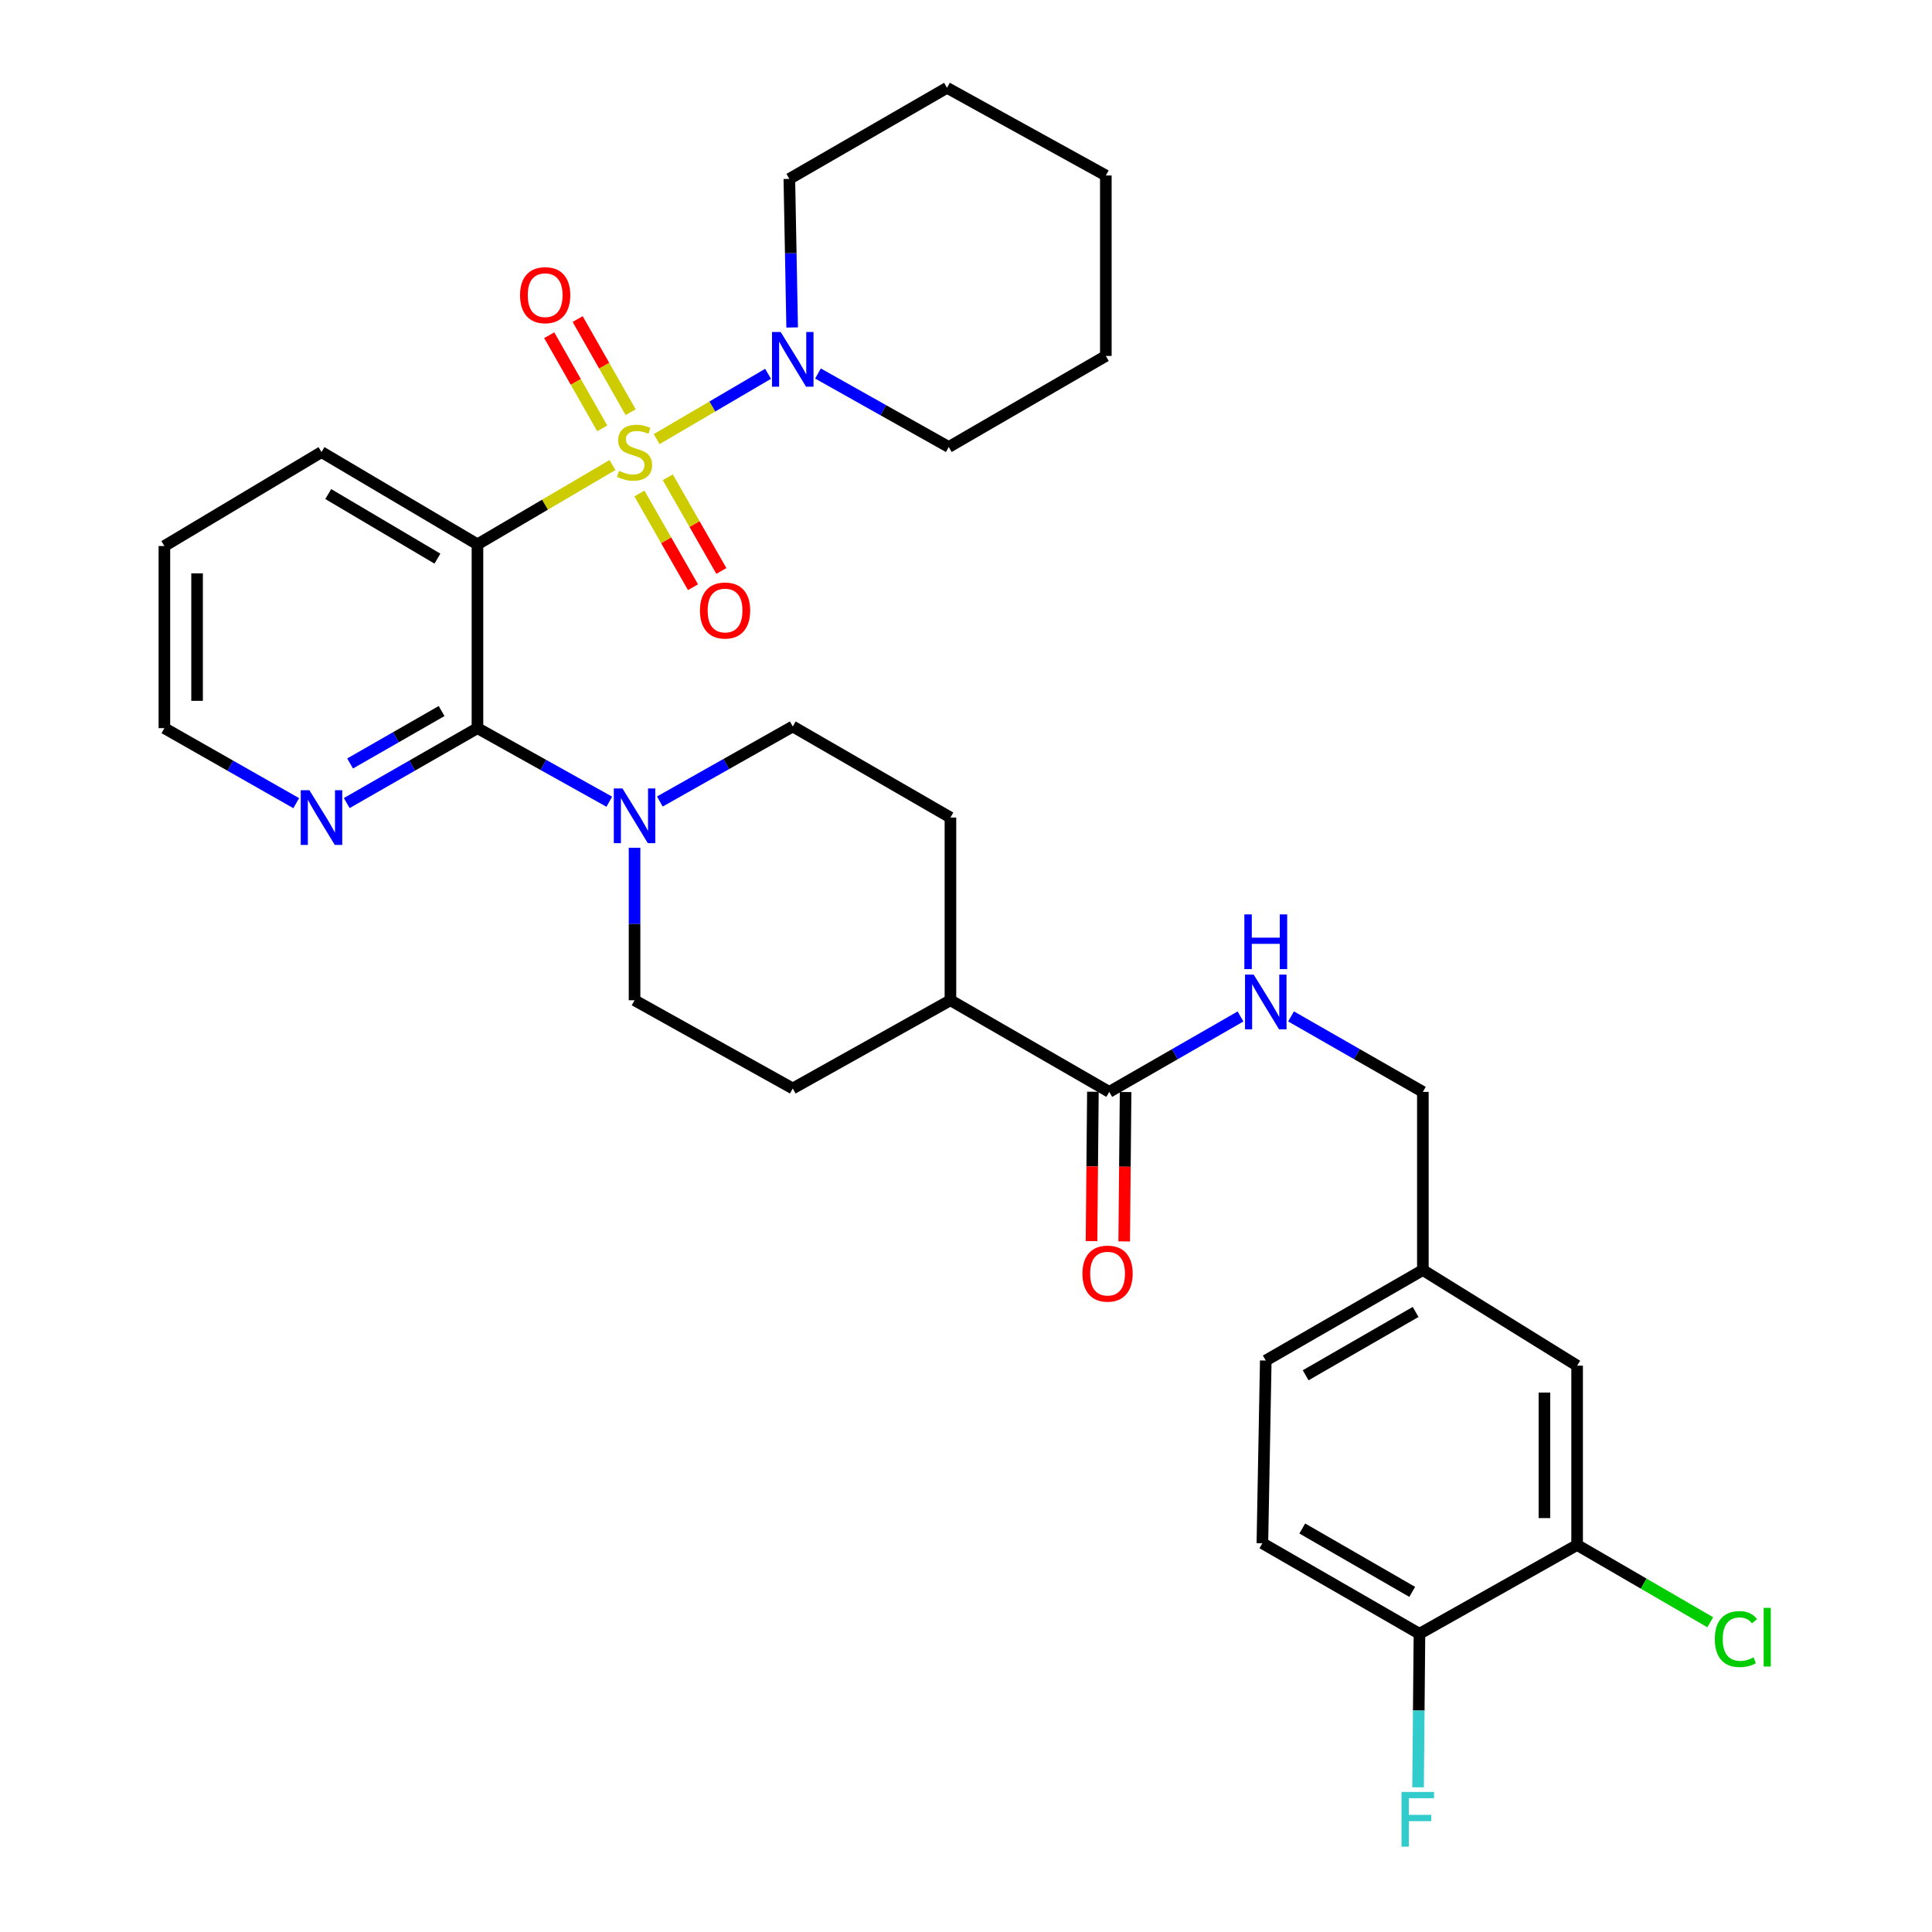 <?xml version='1.0' encoding='iso-8859-1'?>
<svg version='1.1' baseProfile='full'
              xmlns='http://www.w3.org/2000/svg'
                      xmlns:rdkit='http://www.rdkit.org/xml'
                      xmlns:xlink='http://www.w3.org/1999/xlink'
                  xml:space='preserve'
width='1000px' height='1000px' viewBox='0 0 1000 1000'>
<!-- END OF HEADER -->
<rect style='opacity:1.0;fill:#FFFFFF;stroke:none' width='1000' height='1000' x='0' y='0'> </rect>
<path class='bond-0' d='M 317.004,240.714 L 282.068,261.231' style='fill:none;fill-rule:evenodd;stroke:#CCCC00;stroke-width:6px;stroke-linecap:butt;stroke-linejoin:miter;stroke-opacity:1' />
<path class='bond-0' d='M 282.068,261.231 L 247.133,281.748' style='fill:none;fill-rule:evenodd;stroke:#000000;stroke-width:6px;stroke-linecap:butt;stroke-linejoin:miter;stroke-opacity:1' />
<path class='bond-2' d='M 339.894,227.283 L 368.723,210.384' style='fill:none;fill-rule:evenodd;stroke:#CCCC00;stroke-width:6px;stroke-linecap:butt;stroke-linejoin:miter;stroke-opacity:1' />
<path class='bond-2' d='M 368.723,210.384 L 397.552,193.484' style='fill:none;fill-rule:evenodd;stroke:#0000FF;stroke-width:6px;stroke-linecap:butt;stroke-linejoin:miter;stroke-opacity:1' />
<path class='bond-5' d='M 330.956,255.436 L 344.824,279.685' style='fill:none;fill-rule:evenodd;stroke:#CCCC00;stroke-width:6px;stroke-linecap:butt;stroke-linejoin:miter;stroke-opacity:1' />
<path class='bond-5' d='M 344.824,279.685 L 358.692,303.934' style='fill:none;fill-rule:evenodd;stroke:#FF0000;stroke-width:6px;stroke-linecap:butt;stroke-linejoin:miter;stroke-opacity:1' />
<path class='bond-5' d='M 345.644,247.036 L 359.512,271.285' style='fill:none;fill-rule:evenodd;stroke:#CCCC00;stroke-width:6px;stroke-linecap:butt;stroke-linejoin:miter;stroke-opacity:1' />
<path class='bond-5' d='M 359.512,271.285 L 373.379,295.534' style='fill:none;fill-rule:evenodd;stroke:#FF0000;stroke-width:6px;stroke-linecap:butt;stroke-linejoin:miter;stroke-opacity:1' />
<path class='bond-6' d='M 326.428,213.354 L 312.708,189.246' style='fill:none;fill-rule:evenodd;stroke:#CCCC00;stroke-width:6px;stroke-linecap:butt;stroke-linejoin:miter;stroke-opacity:1' />
<path class='bond-6' d='M 312.708,189.246 L 298.989,165.138' style='fill:none;fill-rule:evenodd;stroke:#FF0000;stroke-width:6px;stroke-linecap:butt;stroke-linejoin:miter;stroke-opacity:1' />
<path class='bond-6' d='M 311.722,221.723 L 298.003,197.615' style='fill:none;fill-rule:evenodd;stroke:#CCCC00;stroke-width:6px;stroke-linecap:butt;stroke-linejoin:miter;stroke-opacity:1' />
<path class='bond-6' d='M 298.003,197.615 L 284.284,173.507' style='fill:none;fill-rule:evenodd;stroke:#FF0000;stroke-width:6px;stroke-linecap:butt;stroke-linejoin:miter;stroke-opacity:1' />
<path class='bond-1' d='M 247.133,281.748 L 247.133,376.894' style='fill:none;fill-rule:evenodd;stroke:#000000;stroke-width:6px;stroke-linecap:butt;stroke-linejoin:miter;stroke-opacity:1' />
<path class='bond-21' d='M 247.133,281.748 L 166.406,233.997' style='fill:none;fill-rule:evenodd;stroke:#000000;stroke-width:6px;stroke-linecap:butt;stroke-linejoin:miter;stroke-opacity:1' />
<path class='bond-21' d='M 226.409,289.148 L 169.901,255.722' style='fill:none;fill-rule:evenodd;stroke:#000000;stroke-width:6px;stroke-linecap:butt;stroke-linejoin:miter;stroke-opacity:1' />
<path class='bond-3' d='M 247.133,376.894 L 281.253,395.93' style='fill:none;fill-rule:evenodd;stroke:#000000;stroke-width:6px;stroke-linecap:butt;stroke-linejoin:miter;stroke-opacity:1' />
<path class='bond-3' d='M 281.253,395.93 L 315.374,414.967' style='fill:none;fill-rule:evenodd;stroke:#0000FF;stroke-width:6px;stroke-linecap:butt;stroke-linejoin:miter;stroke-opacity:1' />
<path class='bond-7' d='M 247.133,376.894 L 213.303,396.283' style='fill:none;fill-rule:evenodd;stroke:#000000;stroke-width:6px;stroke-linecap:butt;stroke-linejoin:miter;stroke-opacity:1' />
<path class='bond-7' d='M 213.303,396.283 L 179.473,415.671' style='fill:none;fill-rule:evenodd;stroke:#0000FF;stroke-width:6px;stroke-linecap:butt;stroke-linejoin:miter;stroke-opacity:1' />
<path class='bond-7' d='M 228.57,368.031 L 204.889,381.603' style='fill:none;fill-rule:evenodd;stroke:#000000;stroke-width:6px;stroke-linecap:butt;stroke-linejoin:miter;stroke-opacity:1' />
<path class='bond-7' d='M 204.889,381.603 L 181.208,395.175' style='fill:none;fill-rule:evenodd;stroke:#0000FF;stroke-width:6px;stroke-linecap:butt;stroke-linejoin:miter;stroke-opacity:1' />
<path class='bond-25' d='M 423.388,193.328 L 457.233,212.347' style='fill:none;fill-rule:evenodd;stroke:#0000FF;stroke-width:6px;stroke-linecap:butt;stroke-linejoin:miter;stroke-opacity:1' />
<path class='bond-25' d='M 457.233,212.347 L 491.078,231.365' style='fill:none;fill-rule:evenodd;stroke:#000000;stroke-width:6px;stroke-linecap:butt;stroke-linejoin:miter;stroke-opacity:1' />
<path class='bond-26' d='M 410.021,169.497 L 409.293,131.046' style='fill:none;fill-rule:evenodd;stroke:#0000FF;stroke-width:6px;stroke-linecap:butt;stroke-linejoin:miter;stroke-opacity:1' />
<path class='bond-26' d='M 409.293,131.046 L 408.566,92.595' style='fill:none;fill-rule:evenodd;stroke:#000000;stroke-width:6px;stroke-linecap:butt;stroke-linejoin:miter;stroke-opacity:1' />
<path class='bond-12' d='M 328.441,438.804 L 328.441,478.268' style='fill:none;fill-rule:evenodd;stroke:#0000FF;stroke-width:6px;stroke-linecap:butt;stroke-linejoin:miter;stroke-opacity:1' />
<path class='bond-12' d='M 328.441,478.268 L 328.441,517.732' style='fill:none;fill-rule:evenodd;stroke:#000000;stroke-width:6px;stroke-linecap:butt;stroke-linejoin:miter;stroke-opacity:1' />
<path class='bond-13' d='M 341.532,414.866 L 375.933,395.443' style='fill:none;fill-rule:evenodd;stroke:#0000FF;stroke-width:6px;stroke-linecap:butt;stroke-linejoin:miter;stroke-opacity:1' />
<path class='bond-13' d='M 375.933,395.443 L 410.333,376.02' style='fill:none;fill-rule:evenodd;stroke:#000000;stroke-width:6px;stroke-linecap:butt;stroke-linejoin:miter;stroke-opacity:1' />
<path class='bond-4' d='M 574.144,565.154 L 491.943,517.732' style='fill:none;fill-rule:evenodd;stroke:#000000;stroke-width:6px;stroke-linecap:butt;stroke-linejoin:miter;stroke-opacity:1' />
<path class='bond-8' d='M 574.144,565.154 L 608.115,545.637' style='fill:none;fill-rule:evenodd;stroke:#000000;stroke-width:6px;stroke-linecap:butt;stroke-linejoin:miter;stroke-opacity:1' />
<path class='bond-8' d='M 608.115,545.637 L 642.086,526.119' style='fill:none;fill-rule:evenodd;stroke:#0000FF;stroke-width:6px;stroke-linecap:butt;stroke-linejoin:miter;stroke-opacity:1' />
<path class='bond-15' d='M 565.685,565.076 L 565.325,603.735' style='fill:none;fill-rule:evenodd;stroke:#000000;stroke-width:6px;stroke-linecap:butt;stroke-linejoin:miter;stroke-opacity:1' />
<path class='bond-15' d='M 565.325,603.735 L 564.966,642.395' style='fill:none;fill-rule:evenodd;stroke:#FF0000;stroke-width:6px;stroke-linecap:butt;stroke-linejoin:miter;stroke-opacity:1' />
<path class='bond-15' d='M 582.604,565.233 L 582.244,603.893' style='fill:none;fill-rule:evenodd;stroke:#000000;stroke-width:6px;stroke-linecap:butt;stroke-linejoin:miter;stroke-opacity:1' />
<path class='bond-15' d='M 582.244,603.893 L 581.885,642.552' style='fill:none;fill-rule:evenodd;stroke:#FF0000;stroke-width:6px;stroke-linecap:butt;stroke-linejoin:miter;stroke-opacity:1' />
<path class='bond-33' d='M 153.328,415.719 L 119.208,396.306' style='fill:none;fill-rule:evenodd;stroke:#0000FF;stroke-width:6px;stroke-linecap:butt;stroke-linejoin:miter;stroke-opacity:1' />
<path class='bond-33' d='M 119.208,396.306 L 85.088,376.894' style='fill:none;fill-rule:evenodd;stroke:#000000;stroke-width:6px;stroke-linecap:butt;stroke-linejoin:miter;stroke-opacity:1' />
<path class='bond-20' d='M 668.244,526.096 L 702.357,545.625' style='fill:none;fill-rule:evenodd;stroke:#0000FF;stroke-width:6px;stroke-linecap:butt;stroke-linejoin:miter;stroke-opacity:1' />
<path class='bond-20' d='M 702.357,545.625 L 736.471,565.154' style='fill:none;fill-rule:evenodd;stroke:#000000;stroke-width:6px;stroke-linecap:butt;stroke-linejoin:miter;stroke-opacity:1' />
<path class='bond-9' d='M 816.313,799.681 L 816.313,706.867' style='fill:none;fill-rule:evenodd;stroke:#000000;stroke-width:6px;stroke-linecap:butt;stroke-linejoin:miter;stroke-opacity:1' />
<path class='bond-9' d='M 799.393,785.759 L 799.393,720.789' style='fill:none;fill-rule:evenodd;stroke:#000000;stroke-width:6px;stroke-linecap:butt;stroke-linejoin:miter;stroke-opacity:1' />
<path class='bond-22' d='M 816.313,799.681 L 850.766,819.683' style='fill:none;fill-rule:evenodd;stroke:#000000;stroke-width:6px;stroke-linecap:butt;stroke-linejoin:miter;stroke-opacity:1' />
<path class='bond-22' d='M 850.766,819.683 L 885.219,839.685' style='fill:none;fill-rule:evenodd;stroke:#00CC00;stroke-width:6px;stroke-linecap:butt;stroke-linejoin:miter;stroke-opacity:1' />
<path class='bond-35' d='M 816.313,799.681 L 734.704,845.637' style='fill:none;fill-rule:evenodd;stroke:#000000;stroke-width:6px;stroke-linecap:butt;stroke-linejoin:miter;stroke-opacity:1' />
<path class='bond-10' d='M 491.943,517.732 L 491.943,423.16' style='fill:none;fill-rule:evenodd;stroke:#000000;stroke-width:6px;stroke-linecap:butt;stroke-linejoin:miter;stroke-opacity:1' />
<path class='bond-34' d='M 491.943,517.732 L 410.333,563.387' style='fill:none;fill-rule:evenodd;stroke:#000000;stroke-width:6px;stroke-linecap:butt;stroke-linejoin:miter;stroke-opacity:1' />
<path class='bond-11' d='M 734.704,845.637 L 653.404,798.779' style='fill:none;fill-rule:evenodd;stroke:#000000;stroke-width:6px;stroke-linecap:butt;stroke-linejoin:miter;stroke-opacity:1' />
<path class='bond-11' d='M 730.958,823.949 L 674.048,791.148' style='fill:none;fill-rule:evenodd;stroke:#000000;stroke-width:6px;stroke-linecap:butt;stroke-linejoin:miter;stroke-opacity:1' />
<path class='bond-23' d='M 734.704,845.637 L 734.346,885.376' style='fill:none;fill-rule:evenodd;stroke:#000000;stroke-width:6px;stroke-linecap:butt;stroke-linejoin:miter;stroke-opacity:1' />
<path class='bond-23' d='M 734.346,885.376 L 733.988,925.114' style='fill:none;fill-rule:evenodd;stroke:#33CCCC;stroke-width:6px;stroke-linecap:butt;stroke-linejoin:miter;stroke-opacity:1' />
<path class='bond-17' d='M 328.441,517.732 L 410.333,563.387' style='fill:none;fill-rule:evenodd;stroke:#000000;stroke-width:6px;stroke-linecap:butt;stroke-linejoin:miter;stroke-opacity:1' />
<path class='bond-16' d='M 410.333,376.02 L 491.943,423.16' style='fill:none;fill-rule:evenodd;stroke:#000000;stroke-width:6px;stroke-linecap:butt;stroke-linejoin:miter;stroke-opacity:1' />
<path class='bond-14' d='M 816.313,706.867 L 736.471,657.376' style='fill:none;fill-rule:evenodd;stroke:#000000;stroke-width:6px;stroke-linecap:butt;stroke-linejoin:miter;stroke-opacity:1' />
<path class='bond-18' d='M 653.404,798.779 L 655.162,704.206' style='fill:none;fill-rule:evenodd;stroke:#000000;stroke-width:6px;stroke-linecap:butt;stroke-linejoin:miter;stroke-opacity:1' />
<path class='bond-19' d='M 736.471,657.376 L 736.471,565.154' style='fill:none;fill-rule:evenodd;stroke:#000000;stroke-width:6px;stroke-linecap:butt;stroke-linejoin:miter;stroke-opacity:1' />
<path class='bond-24' d='M 736.471,657.376 L 655.162,704.206' style='fill:none;fill-rule:evenodd;stroke:#000000;stroke-width:6px;stroke-linecap:butt;stroke-linejoin:miter;stroke-opacity:1' />
<path class='bond-24' d='M 732.719,679.063 L 675.803,711.844' style='fill:none;fill-rule:evenodd;stroke:#000000;stroke-width:6px;stroke-linecap:butt;stroke-linejoin:miter;stroke-opacity:1' />
<path class='bond-28' d='M 166.406,233.997 L 85.088,282.623' style='fill:none;fill-rule:evenodd;stroke:#000000;stroke-width:6px;stroke-linecap:butt;stroke-linejoin:miter;stroke-opacity:1' />
<path class='bond-29' d='M 491.078,231.365 L 572.377,184.234' style='fill:none;fill-rule:evenodd;stroke:#000000;stroke-width:6px;stroke-linecap:butt;stroke-linejoin:miter;stroke-opacity:1' />
<path class='bond-30' d='M 408.566,92.595 L 490.175,45.455' style='fill:none;fill-rule:evenodd;stroke:#000000;stroke-width:6px;stroke-linecap:butt;stroke-linejoin:miter;stroke-opacity:1' />
<path class='bond-27' d='M 85.088,376.894 L 85.088,282.623' style='fill:none;fill-rule:evenodd;stroke:#000000;stroke-width:6px;stroke-linecap:butt;stroke-linejoin:miter;stroke-opacity:1' />
<path class='bond-27' d='M 102.008,362.753 L 102.008,296.763' style='fill:none;fill-rule:evenodd;stroke:#000000;stroke-width:6px;stroke-linecap:butt;stroke-linejoin:miter;stroke-opacity:1' />
<path class='bond-32' d='M 572.377,184.234 L 572.377,90.828' style='fill:none;fill-rule:evenodd;stroke:#000000;stroke-width:6px;stroke-linecap:butt;stroke-linejoin:miter;stroke-opacity:1' />
<path class='bond-31' d='M 490.175,45.455 L 572.377,90.828' style='fill:none;fill-rule:evenodd;stroke:#000000;stroke-width:6px;stroke-linecap:butt;stroke-linejoin:miter;stroke-opacity:1' />
<path  class='atom-0' d='M 320.441 243.717
Q 320.761 243.837, 322.081 244.397
Q 323.401 244.957, 324.841 245.317
Q 326.321 245.637, 327.761 245.637
Q 330.441 245.637, 332.001 244.357
Q 333.561 243.037, 333.561 240.757
Q 333.561 239.197, 332.761 238.237
Q 332.001 237.277, 330.801 236.757
Q 329.601 236.237, 327.601 235.637
Q 325.081 234.877, 323.561 234.157
Q 322.081 233.437, 321.001 231.917
Q 319.961 230.397, 319.961 227.837
Q 319.961 224.277, 322.361 222.077
Q 324.801 219.877, 329.601 219.877
Q 332.881 219.877, 336.601 221.437
L 335.681 224.517
Q 332.281 223.117, 329.721 223.117
Q 326.961 223.117, 325.441 224.277
Q 323.921 225.397, 323.961 227.357
Q 323.961 228.877, 324.721 229.797
Q 325.521 230.717, 326.641 231.237
Q 327.801 231.757, 329.721 232.357
Q 332.281 233.157, 333.801 233.957
Q 335.321 234.757, 336.401 236.397
Q 337.521 237.997, 337.521 240.757
Q 337.521 244.677, 334.881 246.797
Q 332.281 248.877, 327.921 248.877
Q 325.401 248.877, 323.481 248.317
Q 321.601 247.797, 319.361 246.877
L 320.441 243.717
' fill='#CCCC00'/>
<path  class='atom-3' d='M 404.073 171.832
L 413.353 186.832
Q 414.273 188.312, 415.753 190.992
Q 417.233 193.672, 417.313 193.832
L 417.313 171.832
L 421.073 171.832
L 421.073 200.152
L 417.193 200.152
L 407.233 183.752
Q 406.073 181.832, 404.833 179.632
Q 403.633 177.432, 403.273 176.752
L 403.273 200.152
L 399.593 200.152
L 399.593 171.832
L 404.073 171.832
' fill='#0000FF'/>
<path  class='atom-4' d='M 322.181 408.098
L 331.461 423.098
Q 332.381 424.578, 333.861 427.258
Q 335.341 429.938, 335.421 430.098
L 335.421 408.098
L 339.181 408.098
L 339.181 436.418
L 335.301 436.418
L 325.341 420.018
Q 324.181 418.098, 322.941 415.898
Q 321.741 413.698, 321.381 413.018
L 321.381 436.418
L 317.701 436.418
L 317.701 408.098
L 322.181 408.098
' fill='#0000FF'/>
<path  class='atom-6' d='M 362.29 315.997
Q 362.29 309.197, 365.65 305.397
Q 369.01 301.597, 375.29 301.597
Q 381.57 301.597, 384.93 305.397
Q 388.29 309.197, 388.29 315.997
Q 388.29 322.877, 384.89 326.797
Q 381.49 330.677, 375.29 330.677
Q 369.05 330.677, 365.65 326.797
Q 362.29 322.917, 362.29 315.997
M 375.29 327.477
Q 379.61 327.477, 381.93 324.597
Q 384.29 321.677, 384.29 315.997
Q 384.29 310.437, 381.93 307.637
Q 379.61 304.797, 375.29 304.797
Q 370.97 304.797, 368.61 307.597
Q 366.29 310.397, 366.29 315.997
Q 366.29 321.717, 368.61 324.597
Q 370.97 327.477, 375.29 327.477
' fill='#FF0000'/>
<path  class='atom-7' d='M 269.175 152.778
Q 269.175 145.978, 272.535 142.178
Q 275.895 138.378, 282.175 138.378
Q 288.455 138.378, 291.815 142.178
Q 295.175 145.978, 295.175 152.778
Q 295.175 159.658, 291.775 163.578
Q 288.375 167.458, 282.175 167.458
Q 275.935 167.458, 272.535 163.578
Q 269.175 159.698, 269.175 152.778
M 282.175 164.258
Q 286.495 164.258, 288.815 161.378
Q 291.175 158.458, 291.175 152.778
Q 291.175 147.218, 288.815 144.418
Q 286.495 141.578, 282.175 141.578
Q 277.855 141.578, 275.495 144.378
Q 273.175 147.178, 273.175 152.778
Q 273.175 158.498, 275.495 161.378
Q 277.855 164.258, 282.175 164.258
' fill='#FF0000'/>
<path  class='atom-8' d='M 160.146 409
L 169.426 424
Q 170.346 425.48, 171.826 428.16
Q 173.306 430.84, 173.386 431
L 173.386 409
L 177.146 409
L 177.146 437.32
L 173.266 437.32
L 163.306 420.92
Q 162.146 419, 160.906 416.8
Q 159.706 414.6, 159.346 413.92
L 159.346 437.32
L 155.666 437.32
L 155.666 409
L 160.146 409
' fill='#0000FF'/>
<path  class='atom-9' d='M 648.902 504.446
L 658.182 519.446
Q 659.102 520.926, 660.582 523.606
Q 662.062 526.286, 662.142 526.446
L 662.142 504.446
L 665.902 504.446
L 665.902 532.766
L 662.022 532.766
L 652.062 516.366
Q 650.902 514.446, 649.662 512.246
Q 648.462 510.046, 648.102 509.366
L 648.102 532.766
L 644.422 532.766
L 644.422 504.446
L 648.902 504.446
' fill='#0000FF'/>
<path  class='atom-9' d='M 644.082 473.294
L 647.922 473.294
L 647.922 485.334
L 662.402 485.334
L 662.402 473.294
L 666.242 473.294
L 666.242 501.614
L 662.402 501.614
L 662.402 488.534
L 647.922 488.534
L 647.922 501.614
L 644.082 501.614
L 644.082 473.294
' fill='#0000FF'/>
<path  class='atom-16' d='M 560.27 659.224
Q 560.27 652.424, 563.63 648.624
Q 566.99 644.824, 573.27 644.824
Q 579.55 644.824, 582.91 648.624
Q 586.27 652.424, 586.27 659.224
Q 586.27 666.104, 582.87 670.024
Q 579.47 673.904, 573.27 673.904
Q 567.03 673.904, 563.63 670.024
Q 560.27 666.144, 560.27 659.224
M 573.27 670.704
Q 577.59 670.704, 579.91 667.824
Q 582.27 664.904, 582.27 659.224
Q 582.27 653.664, 579.91 650.864
Q 577.59 648.024, 573.27 648.024
Q 568.95 648.024, 566.59 650.824
Q 564.27 653.624, 564.27 659.224
Q 564.27 664.944, 566.59 667.824
Q 568.95 670.704, 573.27 670.704
' fill='#FF0000'/>
<path  class='atom-23' d='M 887.595 848.384
Q 887.595 841.344, 890.875 837.664
Q 894.195 833.944, 900.475 833.944
Q 906.315 833.944, 909.435 838.064
L 906.795 840.224
Q 904.515 837.224, 900.475 837.224
Q 896.195 837.224, 893.915 840.104
Q 891.675 842.944, 891.675 848.384
Q 891.675 853.984, 893.995 856.864
Q 896.355 859.744, 900.915 859.744
Q 904.035 859.744, 907.675 857.864
L 908.795 860.864
Q 907.315 861.824, 905.075 862.384
Q 902.835 862.944, 900.355 862.944
Q 894.195 862.944, 890.875 859.184
Q 887.595 855.424, 887.595 848.384
' fill='#00CC00'/>
<path  class='atom-23' d='M 912.875 832.224
L 916.555 832.224
L 916.555 862.584
L 912.875 862.584
L 912.875 832.224
' fill='#00CC00'/>
<path  class='atom-24' d='M 725.419 927.515
L 742.259 927.515
L 742.259 930.755
L 729.219 930.755
L 729.219 939.355
L 740.819 939.355
L 740.819 942.635
L 729.219 942.635
L 729.219 955.835
L 725.419 955.835
L 725.419 927.515
' fill='#33CCCC'/>
</svg>
